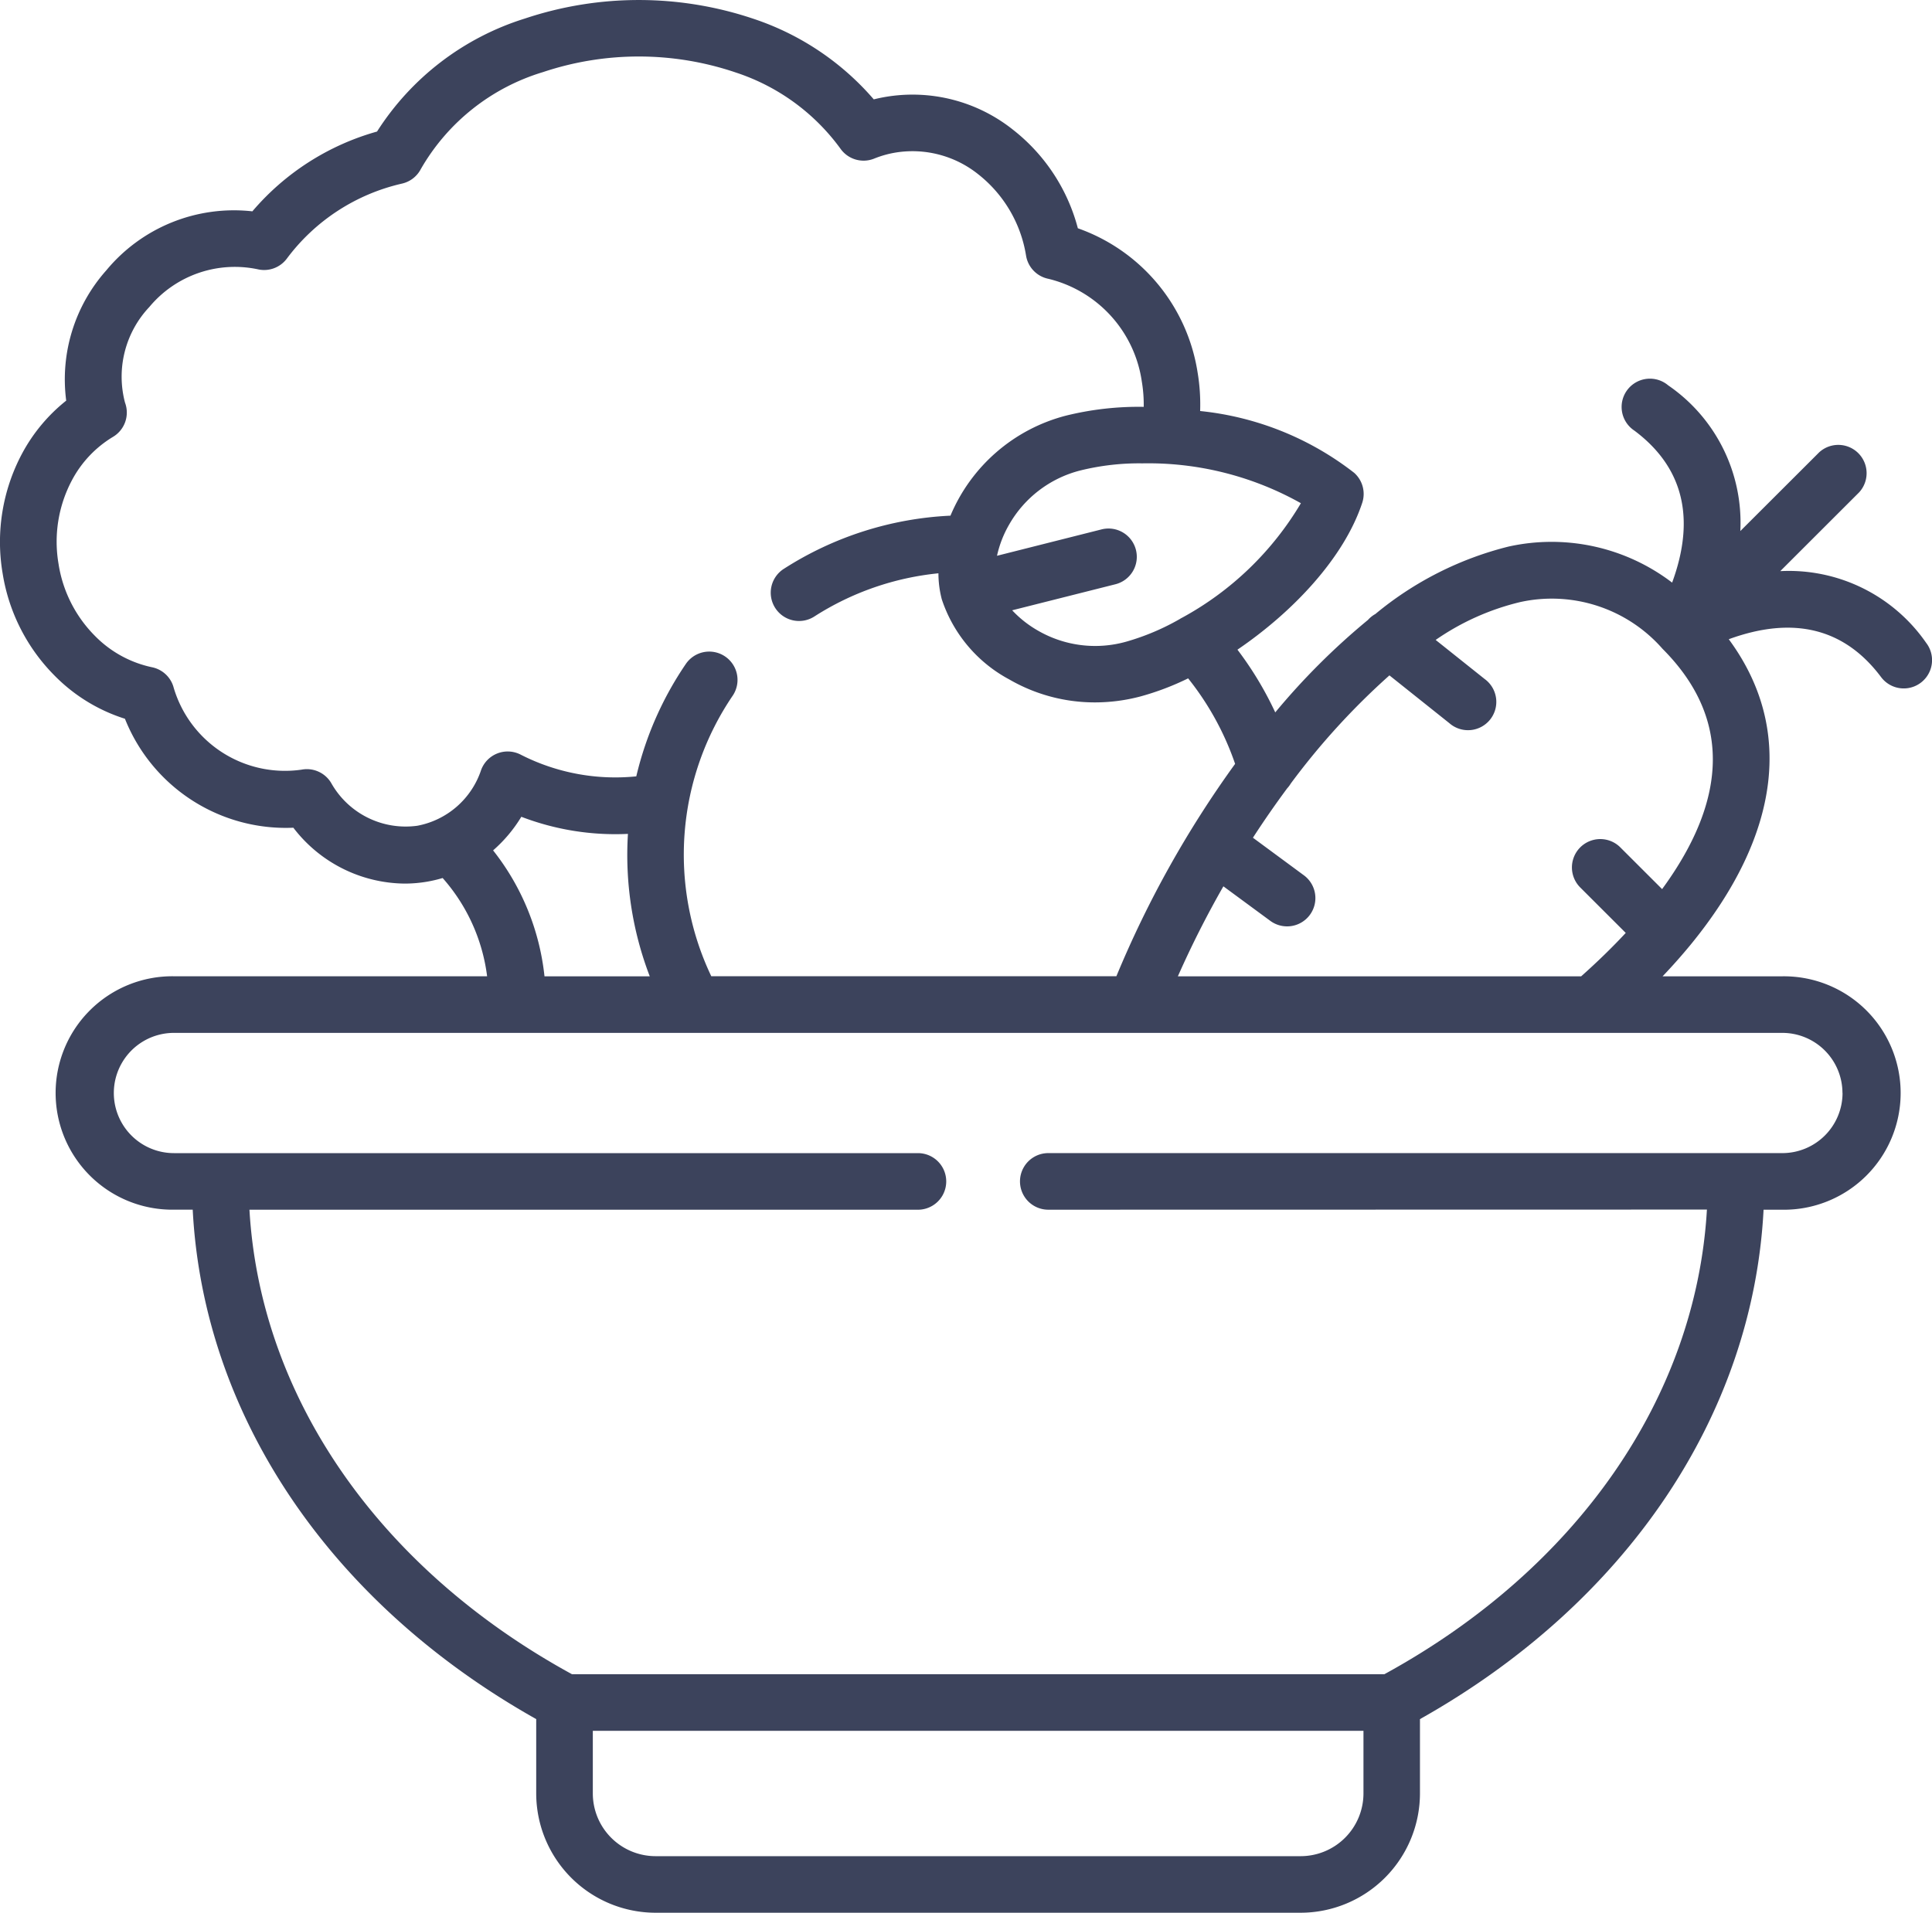 <svg xmlns="http://www.w3.org/2000/svg" width="87.511" height="86.66" viewBox="0 0 87.511 86.66">
  <g id="_01" data-name="01" transform="translate(-0.001 -2.492)">
    <path id="Path_63428" data-name="Path 63428" d="M87.256,31.63a7.565,7.565,0,0,0-6.617-3.262L84.21,24.8A1.282,1.282,0,0,0,82.4,22.987L78.83,26.552a7.542,7.542,0,0,0-3.266-6.6A1.282,1.282,0,1,0,74.029,22c2.214,1.654,2.786,3.967,1.712,6.888a9,9,0,0,0-7.414-1.632A15.182,15.182,0,0,0,62.3,30.31a1.272,1.272,0,0,0-.336.268,31.432,31.432,0,0,0-4.2,4.19,15.548,15.548,0,0,0-1.712-2.842c2.521-1.715,4.83-4.164,5.652-6.653a1.281,1.281,0,0,0-.365-1.359,13.6,13.6,0,0,0-6.977-2.8,8.8,8.8,0,0,0-.117-1.76,8.273,8.273,0,0,0-5.422-6.52,8.368,8.368,0,0,0-2.94-4.466,7.3,7.3,0,0,0-5.746-1.49q-.281.047-.558.116a12.321,12.321,0,0,0-5.4-3.634,16.284,16.284,0,0,0-10.4-.029,12.277,12.277,0,0,0-6.7,5.121,11.483,11.483,0,0,0-5.647,3.615,7.505,7.505,0,0,0-6.619,2.677A7.422,7.422,0,0,0,3,20.643a7.725,7.725,0,0,0-2,2.4A8.508,8.508,0,0,0,.125,28.5h0A8.442,8.442,0,0,0,2.472,33.1,7.737,7.737,0,0,0,5.66,35.056a7.844,7.844,0,0,0,7.629,4.937,6.418,6.418,0,0,0,5.037,2.531,6.049,6.049,0,0,0,1.011-.085,6.113,6.113,0,0,0,.714-.167,8.276,8.276,0,0,1,2.014,4.451H7.881a5.288,5.288,0,1,0,0,10.575H8.73c.483,9.31,6.206,17.82,15.559,23.08v3.367a5.412,5.412,0,0,0,5.4,5.406h29.22a5.414,5.414,0,0,0,5.41-5.406V80.379C73.677,75.119,79.4,66.609,79.883,57.3l.848,0a5.288,5.288,0,1,0,0-10.575H75.309q.66-.692,1.268-1.43c4.094-5,4.677-9.849,1.729-13.842,2.924-1.069,5.241-.5,6.9,1.716a1.282,1.282,0,0,0,2.052-1.538Zm-28.33-6.339a14.089,14.089,0,0,1-5.36,5.176,1.277,1.277,0,0,0-.126.071,10.822,10.822,0,0,1-2.42,1.024A5.181,5.181,0,0,1,47,31.054a4.956,4.956,0,0,1-1.152-.912l4.663-1.176a1.282,1.282,0,1,0-.627-2.486l-4.723,1.192a4.931,4.931,0,0,1,.554-1.421,5.173,5.173,0,0,1,3.225-2.445,11.108,11.108,0,0,1,2.807-.321A14.119,14.119,0,0,1,58.926,25.291ZM15,37.962a1.282,1.282,0,0,0-1.339-.6,5.258,5.258,0,0,1-5.812-3.779,1.282,1.282,0,0,0-.965-.861,5.1,5.1,0,0,1-2.594-1.432,5.9,5.9,0,0,1-1.633-3.221v-.005a5.935,5.935,0,0,1,.6-3.809,5.046,5.046,0,0,1,1.858-1.968,1.282,1.282,0,0,0,.549-1.552,4.6,4.6,0,0,1,1.1-4.333A5.035,5.035,0,0,1,11.713,14.7a1.282,1.282,0,0,0,1.272-.48,9.005,9.005,0,0,1,5.221-3.409,1.281,1.281,0,0,0,.853-.653,9.559,9.559,0,0,1,5.54-4.4,13.672,13.672,0,0,1,8.73.019,9.539,9.539,0,0,1,4.738,3.447,1.282,1.282,0,0,0,1.534.452,4.575,4.575,0,0,1,.967-.272,4.769,4.769,0,0,1,3.748.988,5.872,5.872,0,0,1,2.162,3.689,1.282,1.282,0,0,0,1.007,1.042,5.61,5.61,0,0,1,4.235,4.655,6.231,6.231,0,0,1,.086,1.147,13.716,13.716,0,0,0-3.529.4,7.785,7.785,0,0,0-5.224,4.53,15.281,15.281,0,0,0-7.534,2.4,1.282,1.282,0,1,0,1.381,2.16,12.741,12.741,0,0,1,5.608-1.949,4.668,4.668,0,0,0,.151,1.175,6.392,6.392,0,0,0,3.056,3.633A7.728,7.728,0,0,0,49.6,34.315a8.043,8.043,0,0,0,2.081-.276,12.2,12.2,0,0,0,2.137-.813A12.9,12.9,0,0,1,55.946,37.1a47.2,47.2,0,0,0-5.377,9.62H32.218a12.816,12.816,0,0,1,.975-12.715,1.282,1.282,0,0,0-2.115-1.449,15.239,15.239,0,0,0-2.256,5.11,9.426,9.426,0,0,1-5.246-.989,1.282,1.282,0,0,0-1.782.7,3.783,3.783,0,0,1-2.886,2.526A3.869,3.869,0,0,1,15,37.962Zm7.339,3.055a6.466,6.466,0,0,0,1.276-1.52,11.9,11.9,0,0,0,4.829.775,15.35,15.35,0,0,0,.988,6.453H24.664a11.088,11.088,0,0,0-2.329-5.707ZM61.76,83.746a2.847,2.847,0,0,1-2.846,2.842H29.694a2.845,2.845,0,0,1-2.841-2.842V80.908H61.76Zm21.7-31.737a2.728,2.728,0,0,1-2.723,2.726H47.484a1.282,1.282,0,1,0,0,2.564l29.833-.006c-.492,8.49-5.867,16.27-14.609,21.051h-36.8C17.166,73.564,11.791,65.787,11.3,57.3H41.579a1.282,1.282,0,1,0,0-2.564H7.881a2.724,2.724,0,1,1,0-5.448h72.85A2.726,2.726,0,0,1,83.456,52.009Zm-8.171-9.233-1.895-1.893A1.282,1.282,0,0,0,71.579,42.7l2.061,2.059q-.916.984-2.02,1.967H53.353a44.22,44.22,0,0,1,2.062-4.078L57.523,44.2a1.282,1.282,0,1,0,1.522-2.063l-2.292-1.691q.74-1.142,1.551-2.237a1.285,1.285,0,0,0,.163-.218,32.4,32.4,0,0,1,4.469-4.9l2.713,2.164a1.282,1.282,0,1,0,1.6-2l-2.219-1.77a11.345,11.345,0,0,1,3.832-1.716A6.668,6.668,0,0,1,75.3,31.88l0,0,0,0,.007.008C78.353,34.938,78.342,38.6,75.286,42.776Z" transform="translate(0)" fill="#3c435c"/>
  </g>
</svg>
